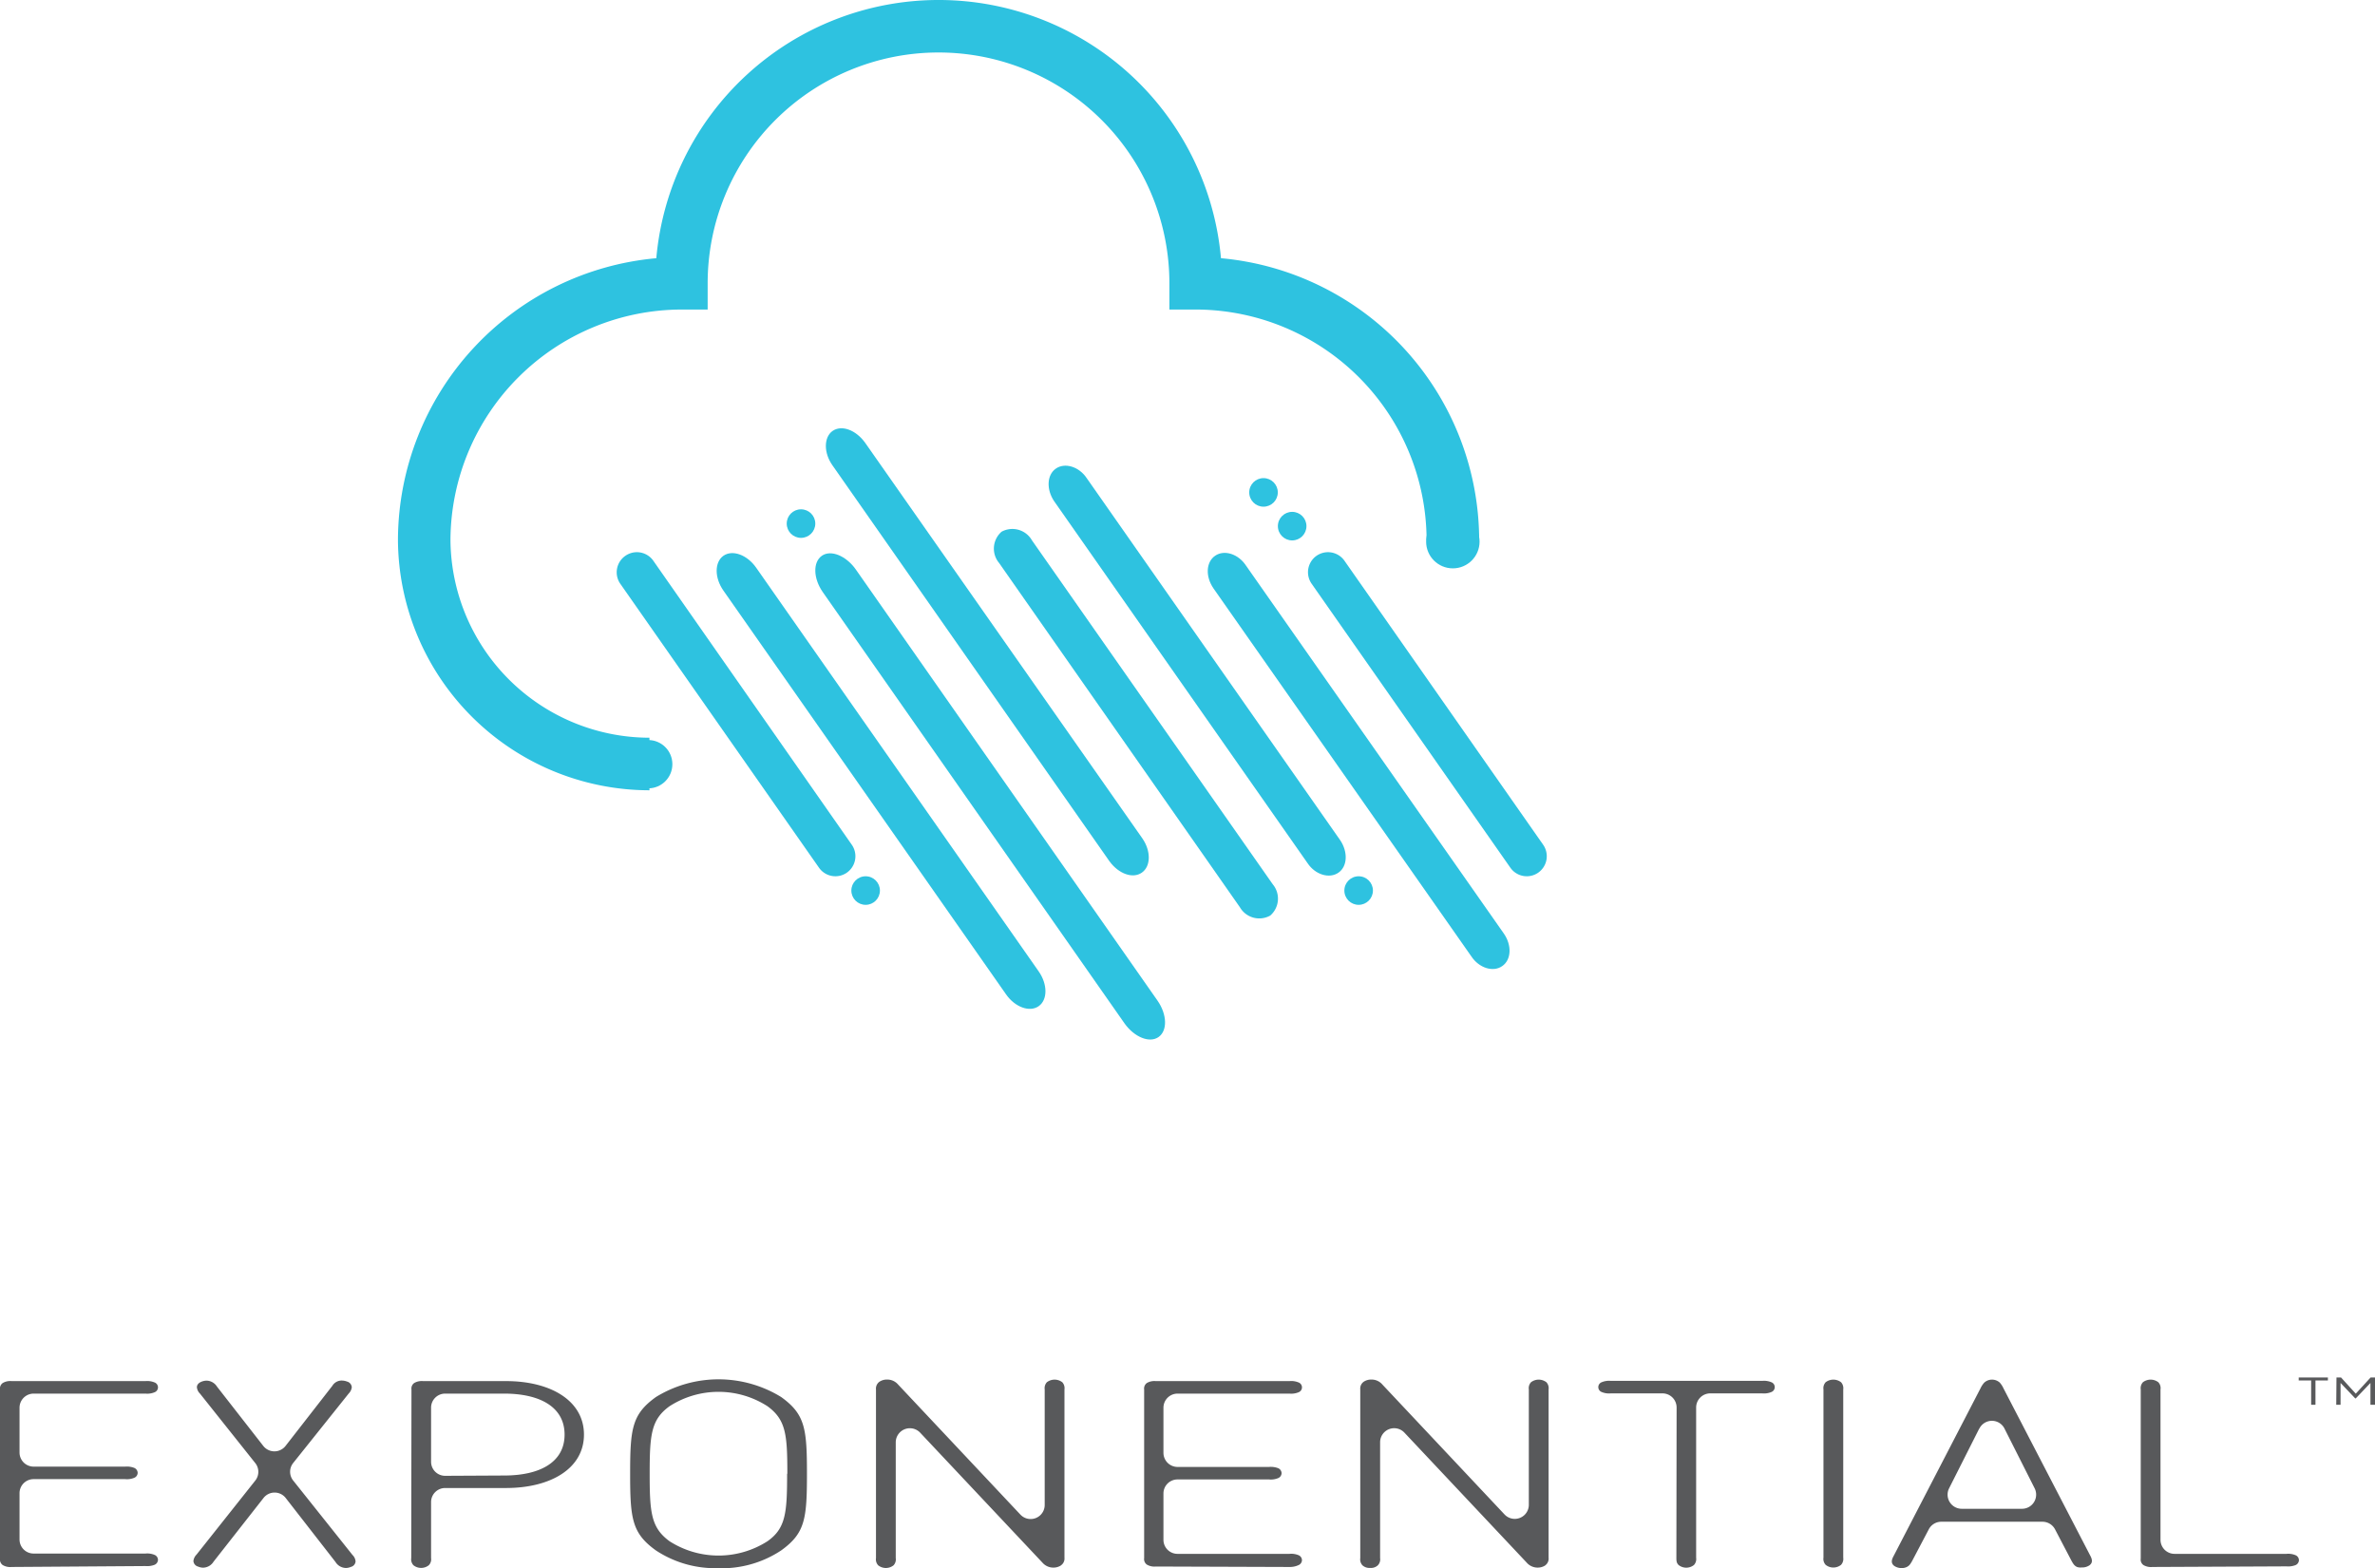 <svg xmlns="http://www.w3.org/2000/svg" width="307.59" height="203.16" viewBox="0 0 307.59 203.16">
  <defs>
    <style>
      .cls-1 {
        fill: #58595b;
      }

      .cls-2 {
        fill: #2ec2e0;
      }
    </style>
  </defs>
  <title>Exponential_CC</title>
  <g id="Layer_2" data-name="Layer 2">
    <g id="Layer_1-2" data-name="Layer 1">
      <g>
        <path class="cls-1" d="M1.5,203a1.9,1.9,0,0,1-1.15-.25.87.87,0,0,1-.35-.83V180a.88.88,0,0,1,.35-.83,1.9,1.9,0,0,1,1.15-.25H18.84a2.47,2.47,0,0,1,1.17.17.68.68,0,0,1,0,1.28,2.47,2.47,0,0,1-1.17.17H4.36a1.83,1.83,0,0,0-1.83,1.83v5.84A1.83,1.83,0,0,0,4.36,190H16.21a2.63,2.63,0,0,1,1.17.16.72.72,0,0,1,.45.65.71.71,0,0,1-.45.64,2.45,2.45,0,0,1-1.17.17H4.36a1.82,1.82,0,0,0-1.83,1.82v6a1.82,1.82,0,0,0,1.83,1.82H18.84a2.47,2.47,0,0,1,1.17.17.71.71,0,0,1,.45.64.72.72,0,0,1-.45.65,2.66,2.66,0,0,1-1.17.16Zm31.56-11.19a1.82,1.82,0,0,0,0-2.27l-7.16-9a1.33,1.33,0,0,1-.4-.82c0-.29.18-.56.61-.73a1.87,1.87,0,0,1,.63-.13,1.63,1.63,0,0,1,1.36.77l6,7.69a1.83,1.83,0,0,0,2.88,0l6.07-7.8a1.4,1.4,0,0,1,1.27-.67,1.92,1.92,0,0,1,.63.13.82.82,0,0,1,.61.73,1.38,1.38,0,0,1-.4.82l-7.19,9a1.82,1.82,0,0,0,0,2.27l7.68,9.64a1.32,1.32,0,0,1,.4.83.79.79,0,0,1-.61.72,1.67,1.67,0,0,1-.63.14,1.62,1.62,0,0,1-1.36-.78L37,194.06a1.82,1.82,0,0,0-2.87,0l-6.47,8.25a1.63,1.63,0,0,1-1.36.78,1.72,1.72,0,0,1-.64-.14.81.81,0,0,1-.61-.72,1.38,1.38,0,0,1,.4-.83ZM53.29,180a.88.88,0,0,1,.35-.83,1.92,1.92,0,0,1,1.15-.25H65.54c5.77,0,10.09,2.53,10.09,6.93s-4.32,6.92-10.09,6.92H57.65a1.82,1.82,0,0,0-1.82,1.83v7.24a1.1,1.1,0,0,1-.29.93,1.6,1.6,0,0,1-2,0,1.13,1.13,0,0,1-.28-.93Zm12,11.15c4.59,0,7.83-1.69,7.83-5.3s-3.24-5.31-7.83-5.31H57.65a1.82,1.82,0,0,0-1.82,1.83v7a1.82,1.82,0,0,0,1.82,1.82Zm27.77,12a13.91,13.91,0,0,1-8.12-2.3c-3.09-2.23-3.33-4.09-3.33-9.93s.24-7.7,3.33-9.93a15.48,15.48,0,0,1,16.24,0c3.09,2.23,3.33,4.08,3.33,9.93s-.24,7.7-3.33,9.93A13.93,13.93,0,0,1,93,203.16Zm8.91-12.23c0-5.07-.18-7-2.58-8.75a11.72,11.72,0,0,0-12.67,0c-2.39,1.72-2.58,3.68-2.58,8.75s.19,7,2.58,8.75a11.77,11.77,0,0,0,12.67,0C101.76,198,101.94,196,101.94,190.93Zm35.45,11.87a1.78,1.78,0,0,1-1,.29,1.86,1.86,0,0,1-1.41-.64L119.17,185.6a1.83,1.83,0,0,0-3.16,1.25v15a1.13,1.13,0,0,1-.28.93,1.6,1.6,0,0,1-2,0,1.13,1.13,0,0,1-.28-.93V180a1.09,1.09,0,0,1,.45-1,1.75,1.75,0,0,1,1-.28,1.83,1.83,0,0,1,1.41.64l15.83,16.84A1.82,1.82,0,0,0,135.3,195V180a1.14,1.14,0,0,1,.28-.93,1.64,1.64,0,0,1,2,0,1.14,1.14,0,0,1,.28.93v21.79A1.07,1.07,0,0,1,137.39,202.8Zm12.26.15a1.9,1.9,0,0,1-1.15-.25.87.87,0,0,1-.35-.83V180a.88.88,0,0,1,.35-.83,1.9,1.9,0,0,1,1.15-.25H167a2.47,2.47,0,0,1,1.17.17.68.68,0,0,1,0,1.28,2.47,2.47,0,0,1-1.17.17H152.51a1.83,1.83,0,0,0-1.83,1.83v5.84a1.83,1.83,0,0,0,1.83,1.83h11.85a2.63,2.63,0,0,1,1.17.16.72.72,0,0,1,.45.65.71.71,0,0,1-.45.64,2.45,2.45,0,0,1-1.17.17H152.51a1.82,1.82,0,0,0-1.83,1.82v6a1.82,1.82,0,0,0,1.83,1.82H167a2.47,2.47,0,0,1,1.17.17.71.71,0,0,1,.45.64.72.72,0,0,1-.45.65A2.66,2.66,0,0,1,167,203Zm50.46-.15a1.78,1.78,0,0,1-1,.29,1.86,1.86,0,0,1-1.41-.64L181.89,185.6a1.82,1.82,0,0,0-3.15,1.25v15a1.1,1.1,0,0,1-.29.93,1.29,1.29,0,0,1-1,.34,1.33,1.33,0,0,1-1-.34,1.13,1.13,0,0,1-.28-.93V180a1.09,1.09,0,0,1,.45-1,1.75,1.75,0,0,1,1-.28,1.83,1.83,0,0,1,1.41.64l15.83,16.84A1.82,1.82,0,0,0,198,195V180a1.14,1.14,0,0,1,.28-.93,1.64,1.64,0,0,1,2,0,1.14,1.14,0,0,1,.28.93v21.79A1.07,1.07,0,0,1,200.11,202.8Zm17-20.45a1.83,1.83,0,0,0-1.83-1.83h-6.69a2.45,2.45,0,0,1-1.17-.17.68.68,0,0,1,0-1.28,2.45,2.45,0,0,1,1.17-.17h19.61a2.45,2.45,0,0,1,1.17.17.68.68,0,0,1,0,1.28,2.45,2.45,0,0,1-1.17.17h-6.74a1.83,1.83,0,0,0-1.82,1.83v19.47a1.13,1.13,0,0,1-.28.93,1.6,1.6,0,0,1-2,0c-.22-.24-.28-.4-.28-.93ZM236.16,180a1.14,1.14,0,0,1,.28-.93,1.64,1.64,0,0,1,2,0,1.14,1.14,0,0,1,.28.93v21.79a1.13,1.13,0,0,1-.28.93,1.6,1.6,0,0,1-2,0,1.13,1.13,0,0,1-.28-.93Zm20.33-.13a3,3,0,0,1,.5-.76,1.5,1.5,0,0,1,2,0,3,3,0,0,1,.49.76l11.21,21.62c.26.47.4.94-.09,1.3a1.68,1.68,0,0,1-1,.27A1.43,1.43,0,0,1,269,203c-.31-.15-.45-.32-.71-.79l-2.13-4.07a1.84,1.84,0,0,0-1.62-1H251.4a1.82,1.82,0,0,0-1.61,1l-2.14,4.07c-.26.47-.4.64-.7.79a1.43,1.43,0,0,1-.61.14,1.71,1.71,0,0,1-1-.27c-.49-.36-.35-.83-.09-1.3Zm-.15,5.19-3.91,7.75a1.83,1.83,0,0,0,1.63,2.65h7.82a1.83,1.83,0,0,0,1.63-2.65l-3.91-7.75A1.82,1.82,0,0,0,256.34,185.09ZM278.75,203a1.92,1.92,0,0,1-1.15-.25.87.87,0,0,1-.35-.83V180a1.14,1.14,0,0,1,.28-.93,1.64,1.64,0,0,1,2,0,1.11,1.11,0,0,1,.28.93v19.48a1.82,1.82,0,0,0,1.83,1.82h14.48a2.45,2.45,0,0,1,1.17.17.71.71,0,0,1,.45.64.72.72,0,0,1-.45.65,2.63,2.63,0,0,1-1.17.16Zm20.57-24.16h-1.61v-.39h3.78v.39h-1.61v3.15h-.56Zm3.28-.39h.59l1.91,2.1,1.92-2.1h.57v3.54H307v-2.83l-1.9,2h-.07l-1.9-2v2.83h-.56Z"/>
        <path class="cls-2" d="M134.52,125.84c1.17,1.67,1.17,3.69,0,4.51h0c-1.17.82-3.07.13-4.23-1.54L93.69,76.51c-1.17-1.67-1.16-3.68,0-4.51h0c1.18-.82,3.07-.13,4.24,1.54Z"/>
        <path class="cls-2" d="M149.91,129.63c1.25,1.79,1.31,3.9.13,4.72h0c-1.17.82-3.13,0-4.38-1.74L106.57,76.72c-1.25-1.78-1.31-3.89-.13-4.72h0c1.17-.82,3.13,0,4.38,1.75Z"/>
        <path class="cls-2" d="M110.32,109.44a2.6,2.6,0,0,1-.64,3.61h0a2.59,2.59,0,0,1-3.61-.64L80.33,75.62A2.6,2.6,0,0,1,81,72h0a2.6,2.6,0,0,1,3.61.64Z"/>
        <path class="cls-2" d="M147.94,108.6c1.14,1.64,1.12,3.63-.06,4.45h0c-1.17.82-3,.16-4.19-1.47l-35.88-51.3c-1.15-1.63-1.12-3.62,0-4.44h0c1.17-.83,3-.16,4.2,1.47Z"/>
        <path class="cls-2" d="M164.83,114.55a2.9,2.9,0,0,1-.32,4.06h0a2.9,2.9,0,0,1-3.93-1.08L129.4,72.94a2.9,2.9,0,0,1,.32-4.06h0A2.92,2.92,0,0,1,133.65,70Z"/>
        <path class="cls-2" d="M173.58,108.86c1,1.49.95,3.37-.23,4.19h0c-1.17.82-3,.28-4-1.22L136.51,64.91c-1-1.5-.94-3.38.23-4.2h0c1.17-.82,3-.27,4,1.23Z"/>
        <path class="cls-2" d="M194.75,120.92c1.07,1.52,1,3.42-.2,4.24h0c-1.17.82-3,.25-4-1.27L157.17,76.24c-1.06-1.52-1-3.41.2-4.24h0c1.18-.82,3-.25,4,1.27Z"/>
        <path class="cls-2" d="M199.86,109.44a2.6,2.6,0,0,1-.64,3.61h0a2.59,2.59,0,0,1-3.61-.64L169.87,75.62a2.6,2.6,0,0,1,.64-3.62h0a2.6,2.6,0,0,1,3.61.64Z"/>
        <path class="cls-2" d="M84.11,102.38A32.61,32.61,0,0,1,51.54,70h0V69.8A36.76,36.76,0,0,1,85,33.45a36.71,36.71,0,0,1,73.13,0A36.75,36.75,0,0,1,191.57,70h-6.81a29.94,29.94,0,0,0-29.9-29.9h-3.41v-3.4a29.9,29.9,0,1,0-59.8,0v3.4h-3.4A30,30,0,0,0,58.34,69.9,25.81,25.81,0,0,0,84.11,95.57Z"/>
        <circle class="cls-2" cx="83.95" cy="99" r="3.13"/>
        <circle class="cls-2" cx="188.16" cy="70.17" r="3.46"/>
        <circle class="cls-2" cx="175.96" cy="115.37" r="1.85"/>
        <circle class="cls-2" cx="112.11" cy="115.37" r="1.85"/>
        <circle class="cls-2" cx="103.74" cy="67.83" r="1.85"/>
        <circle class="cls-2" cx="163.64" cy="63.79" r="1.85"/>
        <circle class="cls-2" cx="167.35" cy="68.16" r="1.85"/>
      </g>
    </g>
  </g>
</svg>
